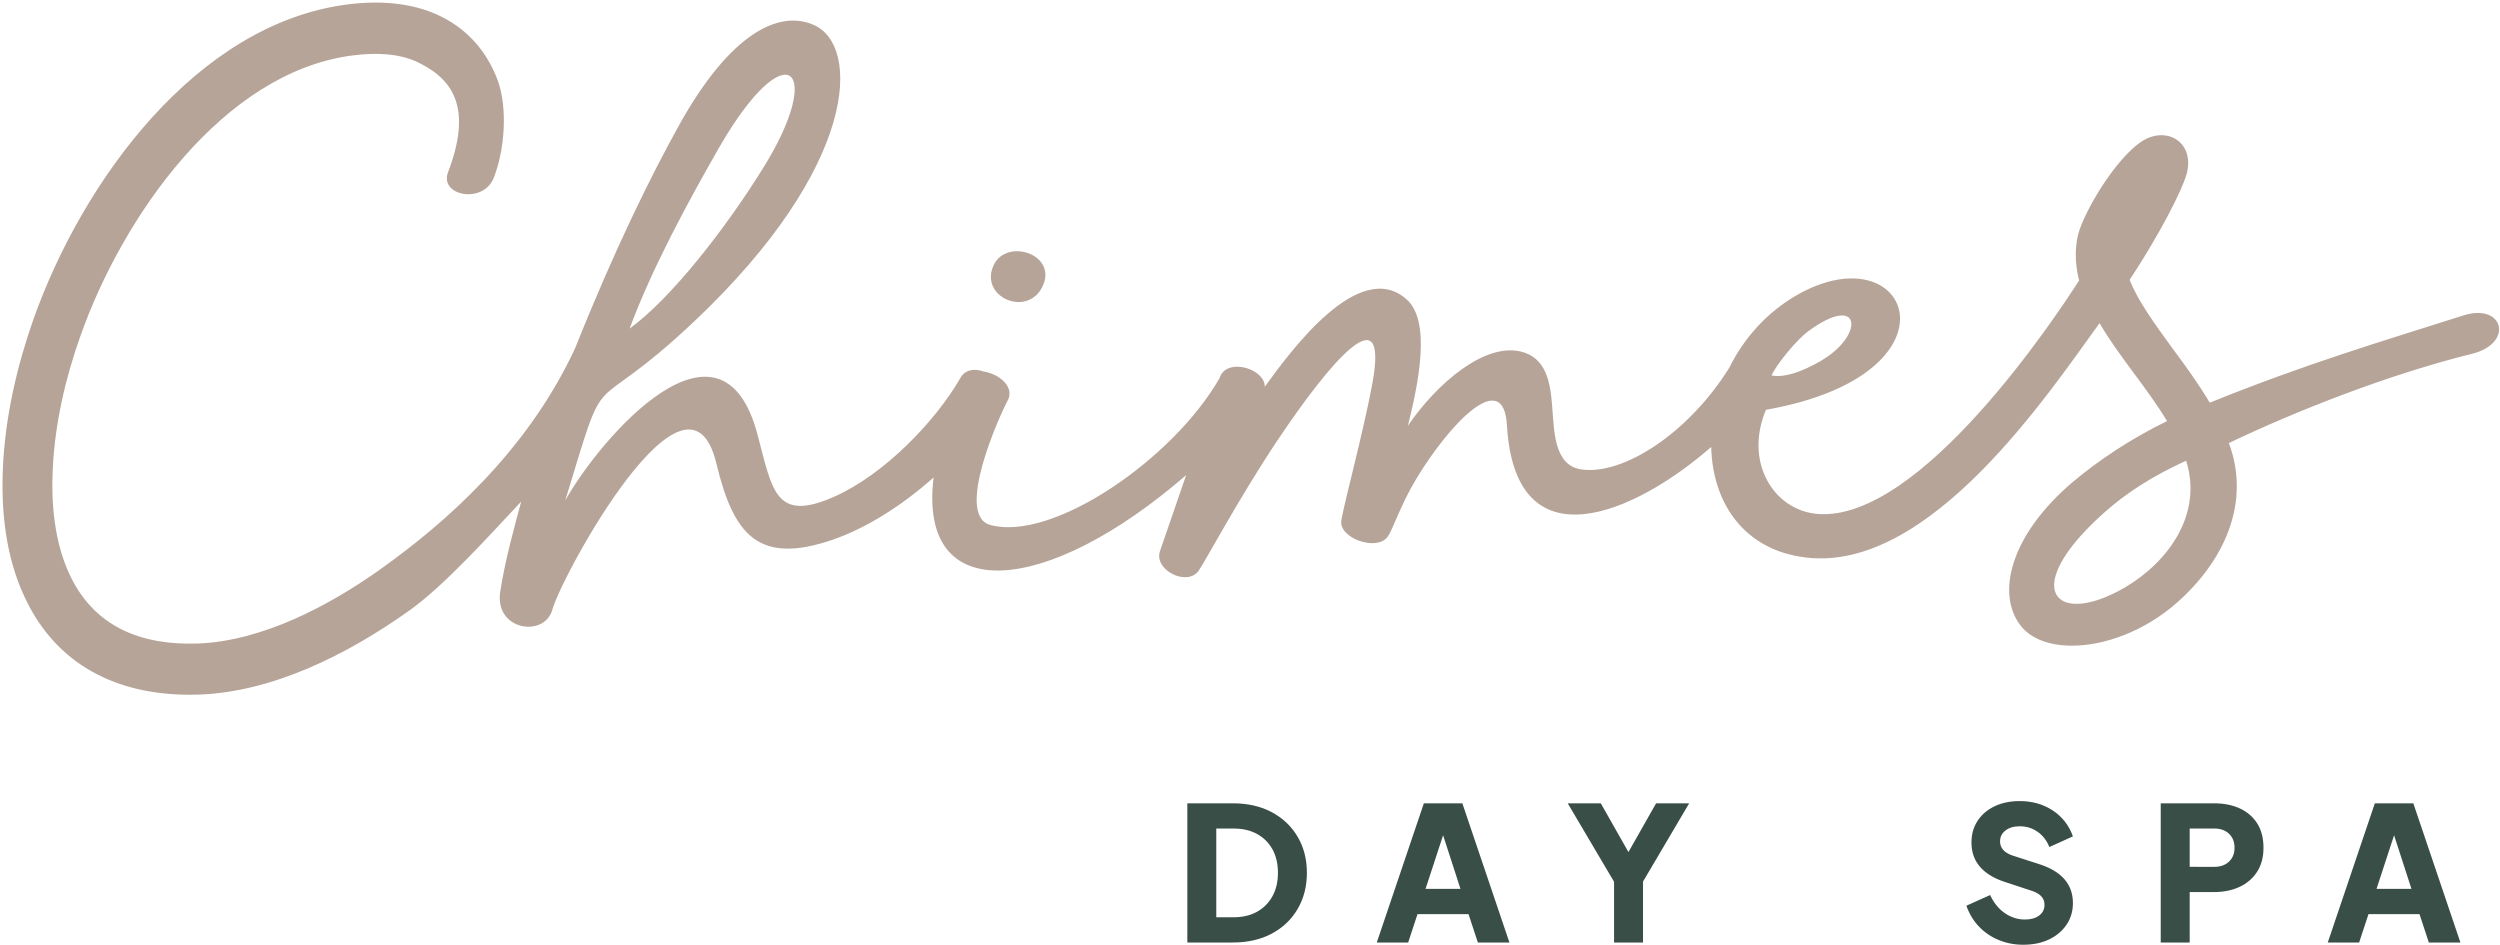 <svg height="378" viewBox="0 0 1000 378" width="1000" xmlns="http://www.w3.org/2000/svg"><g fill-rule="evenodd"><path d="m75.949 277.891c-28.795.039-53.324-11.601-66.07-39.007-7.543-15.945-9.568-34.579-8.687-52.344.941-19.933 5.591-40.146 12.229-58.954 19.531-54.974 65.106-118.106 125.62-125.822 12.762-1.598 26.19-.836 37.761 5.019 10.632 5.358 18.24 14.285 22.39 25.655 3.831 10.963 2.774 27.142-1.639 38.567-4.186 10.839-21.939 7.319-18.342-2.097 9.477-24.81 2.747-36.641-11.427-43.681-7.923-4.071-17.933-4.18-26.578-3.077-52.282 6.622-92.379 65.104-108.976 112.075-6.057 16.94-10.231 35.08-11.109 53.051-.748 14.151.7 29.702 6.736 42.581 9.918 21.159 28.943 28.308 51.215 27.551 25.673-.928 52.423-14.982 73.276-29.846 25.329-18.049 58.529-46.84 77.75-88.386 15.421-38.696 30.221-68.826 41.77-89.522 20.218-36.209 39.628-45.885 53.681-39.667 18.842 8.288 17.723 56.6-47.709 118.434-44.393 41.952-33.75 12.961-51.752 71.763 14.746-26.091 62.661-80.604 76.961-26.206 5.918 22.374 7.104 35.144 30.727 24.661 20.146-8.969 40.66-30.429 50.427-47.546 1.886-3.336 5.691-3.753 9.135-2.52 5.951.904 12.256 5.705 10.003 11.112-3.978 7.406-21.353 46.446-7.244 50.29 24.694 6.83 72.859-26.019 91.607-58.511.02-.034.044-.066.074-.098l.28-.813c3.356-7.6 18.102-2.84 17.831 4.182 10.441-14.448 37.858-51.834 56.768-34.983 9.98 8.879 4.604 34.059.499 50.547 11.829-17.262 30.701-33.118 45.112-29.693 10.159 2.375 11.906 12.245 12.62 22.136.793 8.651.369 23.517 11.749 25.043 16.824 2.316 42.808-14.602 59.079-40.686 5.776-11.701 14.957-22.212 27.364-29.252 45.297-25.57 67.912 31.86-12.694 46.067-8.864 21.02 3.184 40.382 20.854 41.677 41.125 2.992 95.495-79.509 104.398-93.41-1.9-7.288-1.746-15.029.308-20.642 3.813-10.498 14.61-27.739 24.069-34.532 10.579-7.538 23.118.257 18.135 14.183-4.106 11.329-15.581 30.751-22.294 40.688 3.159 8.294 9.948 17.547 16.952 27.209 5.302 7.116 10.607 14.438 15.093 21.983 38.38-15.526 68.363-24.366 101.437-34.893 16.161-5.144 20.372 11.159 3.442 15.346-33.253 8.224-70.455 22.873-97.229 35.696 9.051 24.271-2.345 47.612-20.797 63.873-12.942 11.41-28.944 17.17-41.96 17.181-8.906.008-16.415-2.676-20.59-8.083-9.853-12.803-4.031-36.341 21.13-57.585 9.843-8.246 22.667-16.964 37.484-24.175-8.007-13.355-19.3-25.923-26.995-39.181-20.382 28.061-67.851 99.59-117.287 93.773-25.238-2.908-37.561-22.266-38.05-44.244-30.471 26.678-78.396 47.878-81.711-8.654-1.298-23.499-23.02-.569-36.3 21.469-6.291 10.444-9.197 19.892-11.302 22.926-4.104 6.273-20.103.816-18.602-6.643 1.676-9.01 8.881-35.568 12.417-54.727 6.597-36.245-17.089-8.323-38.324 23.469-15.324 23.007-28.746 48.246-31.156 51.596-4.511 6.591-18.06-.154-15.529-7.736l10.486-30.448c-55.208 47.974-107.358 53.426-101.035.965-12.263 10.925-26.546 20.129-40.338 24.889-29.717 10.193-39.658-1.886-46.526-30.431-11.487-47.954-61.833 44.784-65.586 58.272-3.07 11.515-23.332 8.498-20.881-7.113 2.103-13.396 5.566-25.317 8.372-35.982-13.222 14.073-30.681 33.586-44.95 43.734-24.211 17.202-54.239 32.456-84.037 33.467-1.184.04-2.362.062-3.533.063zm754.815-36.358c4.966-.036 11.665-2.132 19.333-6.63 17.334-10.254 31.087-29.309 24.364-50.635-13.7 6.259-24.087 13.072-32.299 20.356-25.56 22.553-24.594 37.004-11.398 36.909zm-122.154-91.357c6.912 1.453 16.871-4.144 20.032-6.01 17.417-10.283 15.884-27.411-5.566-11.504-4.27 3.181-12.422 12.935-14.466 17.514zm-456.778-18.72c16.709-12.151 38.313-39.97 53.206-63.897 25.395-40.44 9.717-55.603-17.402-8.524-12.36 21.606-26.847 48.228-35.804 72.421zm155.649-10.633c-6.989.009-13.934-6.521-9.99-14.815 5.166-10.865 25.391-4.381 19.667 8.272-2.086 4.611-5.888 6.538-9.676 6.543z" fill="#b6a498"/><path d="m931.103 377h12.555l3.737-11.359h20.402l3.737 11.359h12.63l-18.833-55.676h-15.395zm19.505-21.448 7.025-21.448 6.95 21.448zm-86.317 21.448h11.584v-20.178h9.79c3.786 0 7.162-.685 10.126-2.055 2.964-1.37 5.306-3.375 7.025-6.016 1.719-2.641 2.578-5.854 2.578-9.641 0-3.886-.847-7.149-2.541-9.79-1.694-2.641-4.023-4.633-6.987-5.979-2.964-1.345-6.365-2.018-10.201-2.018h-21.374zm11.584-30.267v-15.32h9.865c2.441 0 4.397.698 5.867 2.093 1.47 1.395 2.205 3.263 2.205 5.605 0 2.292-.735 4.135-2.205 5.53-1.47 1.395-3.425 2.093-5.867 2.093zm-66.587 31.164c3.936 0 7.386-.71 10.351-2.13 2.964-1.42 5.294-3.388 6.988-5.904 1.694-2.516 2.541-5.393 2.541-8.632 0-7.473-4.459-12.655-13.377-15.544l-10.687-3.438c-3.388-1.146-5.082-3.039-5.082-5.68 0-1.794.722-3.251 2.167-4.372 1.445-1.121 3.338-1.681 5.68-1.681 2.69 0 5.082.735 7.174 2.205 2.093 1.47 3.662 3.5 4.708 6.091l9.416-4.26c-1.544-4.384-4.222-7.835-8.034-10.351-3.811-2.516-8.233-3.774-13.265-3.774-3.786 0-7.137.698-10.052 2.093-2.915 1.395-5.182 3.338-6.801 5.829-1.619 2.491-2.429 5.381-2.429 8.669 0 7.573 4.459 12.829 13.377 15.769l10.911 3.587c3.288 1.096 4.932 2.94 4.932 5.53 0 1.794-.71 3.226-2.13 4.297-1.42 1.071-3.301 1.607-5.642 1.607-2.989 0-5.717-.872-8.183-2.616-2.466-1.744-4.397-4.135-5.792-7.174l-9.491 4.26c1.096 3.189 2.753 5.954 4.97 8.295 2.217 2.342 4.858 4.148 7.922 5.418 3.064 1.27 6.34 1.906 9.827 1.906zm-163.665-.897h11.584v-24.363l18.459-31.313h-13.228l-11.06 19.505-11.061-19.505h-13.228l18.534 31.388zm-94.911 0h12.555l3.737-11.359h20.402l3.737 11.359h12.63l-18.833-55.676h-15.395zm19.505-21.448 7.025-21.448 6.95 21.448zm-95.285 21.448h18.16c6.029 0 11.26-1.196 15.694-3.587 4.434-2.391 7.872-5.692 10.313-9.902 2.441-4.21 3.662-9.005 3.662-14.386 0-5.381-1.221-10.164-3.662-14.349-2.441-4.185-5.879-7.473-10.313-9.865-4.434-2.391-9.665-3.587-15.694-3.587h-18.16zm11.584-10.089v-35.498h6.875c3.637 0 6.776.722 9.416 2.167 2.641 1.445 4.696 3.488 6.165 6.128 1.47 2.641 2.205 5.779 2.205 9.416 0 3.587-.735 6.714-2.205 9.379-1.47 2.665-3.525 4.733-6.165 6.203-2.641 1.47-5.779 2.205-9.416 2.205z" fill="#3a4e48"/></g></svg>